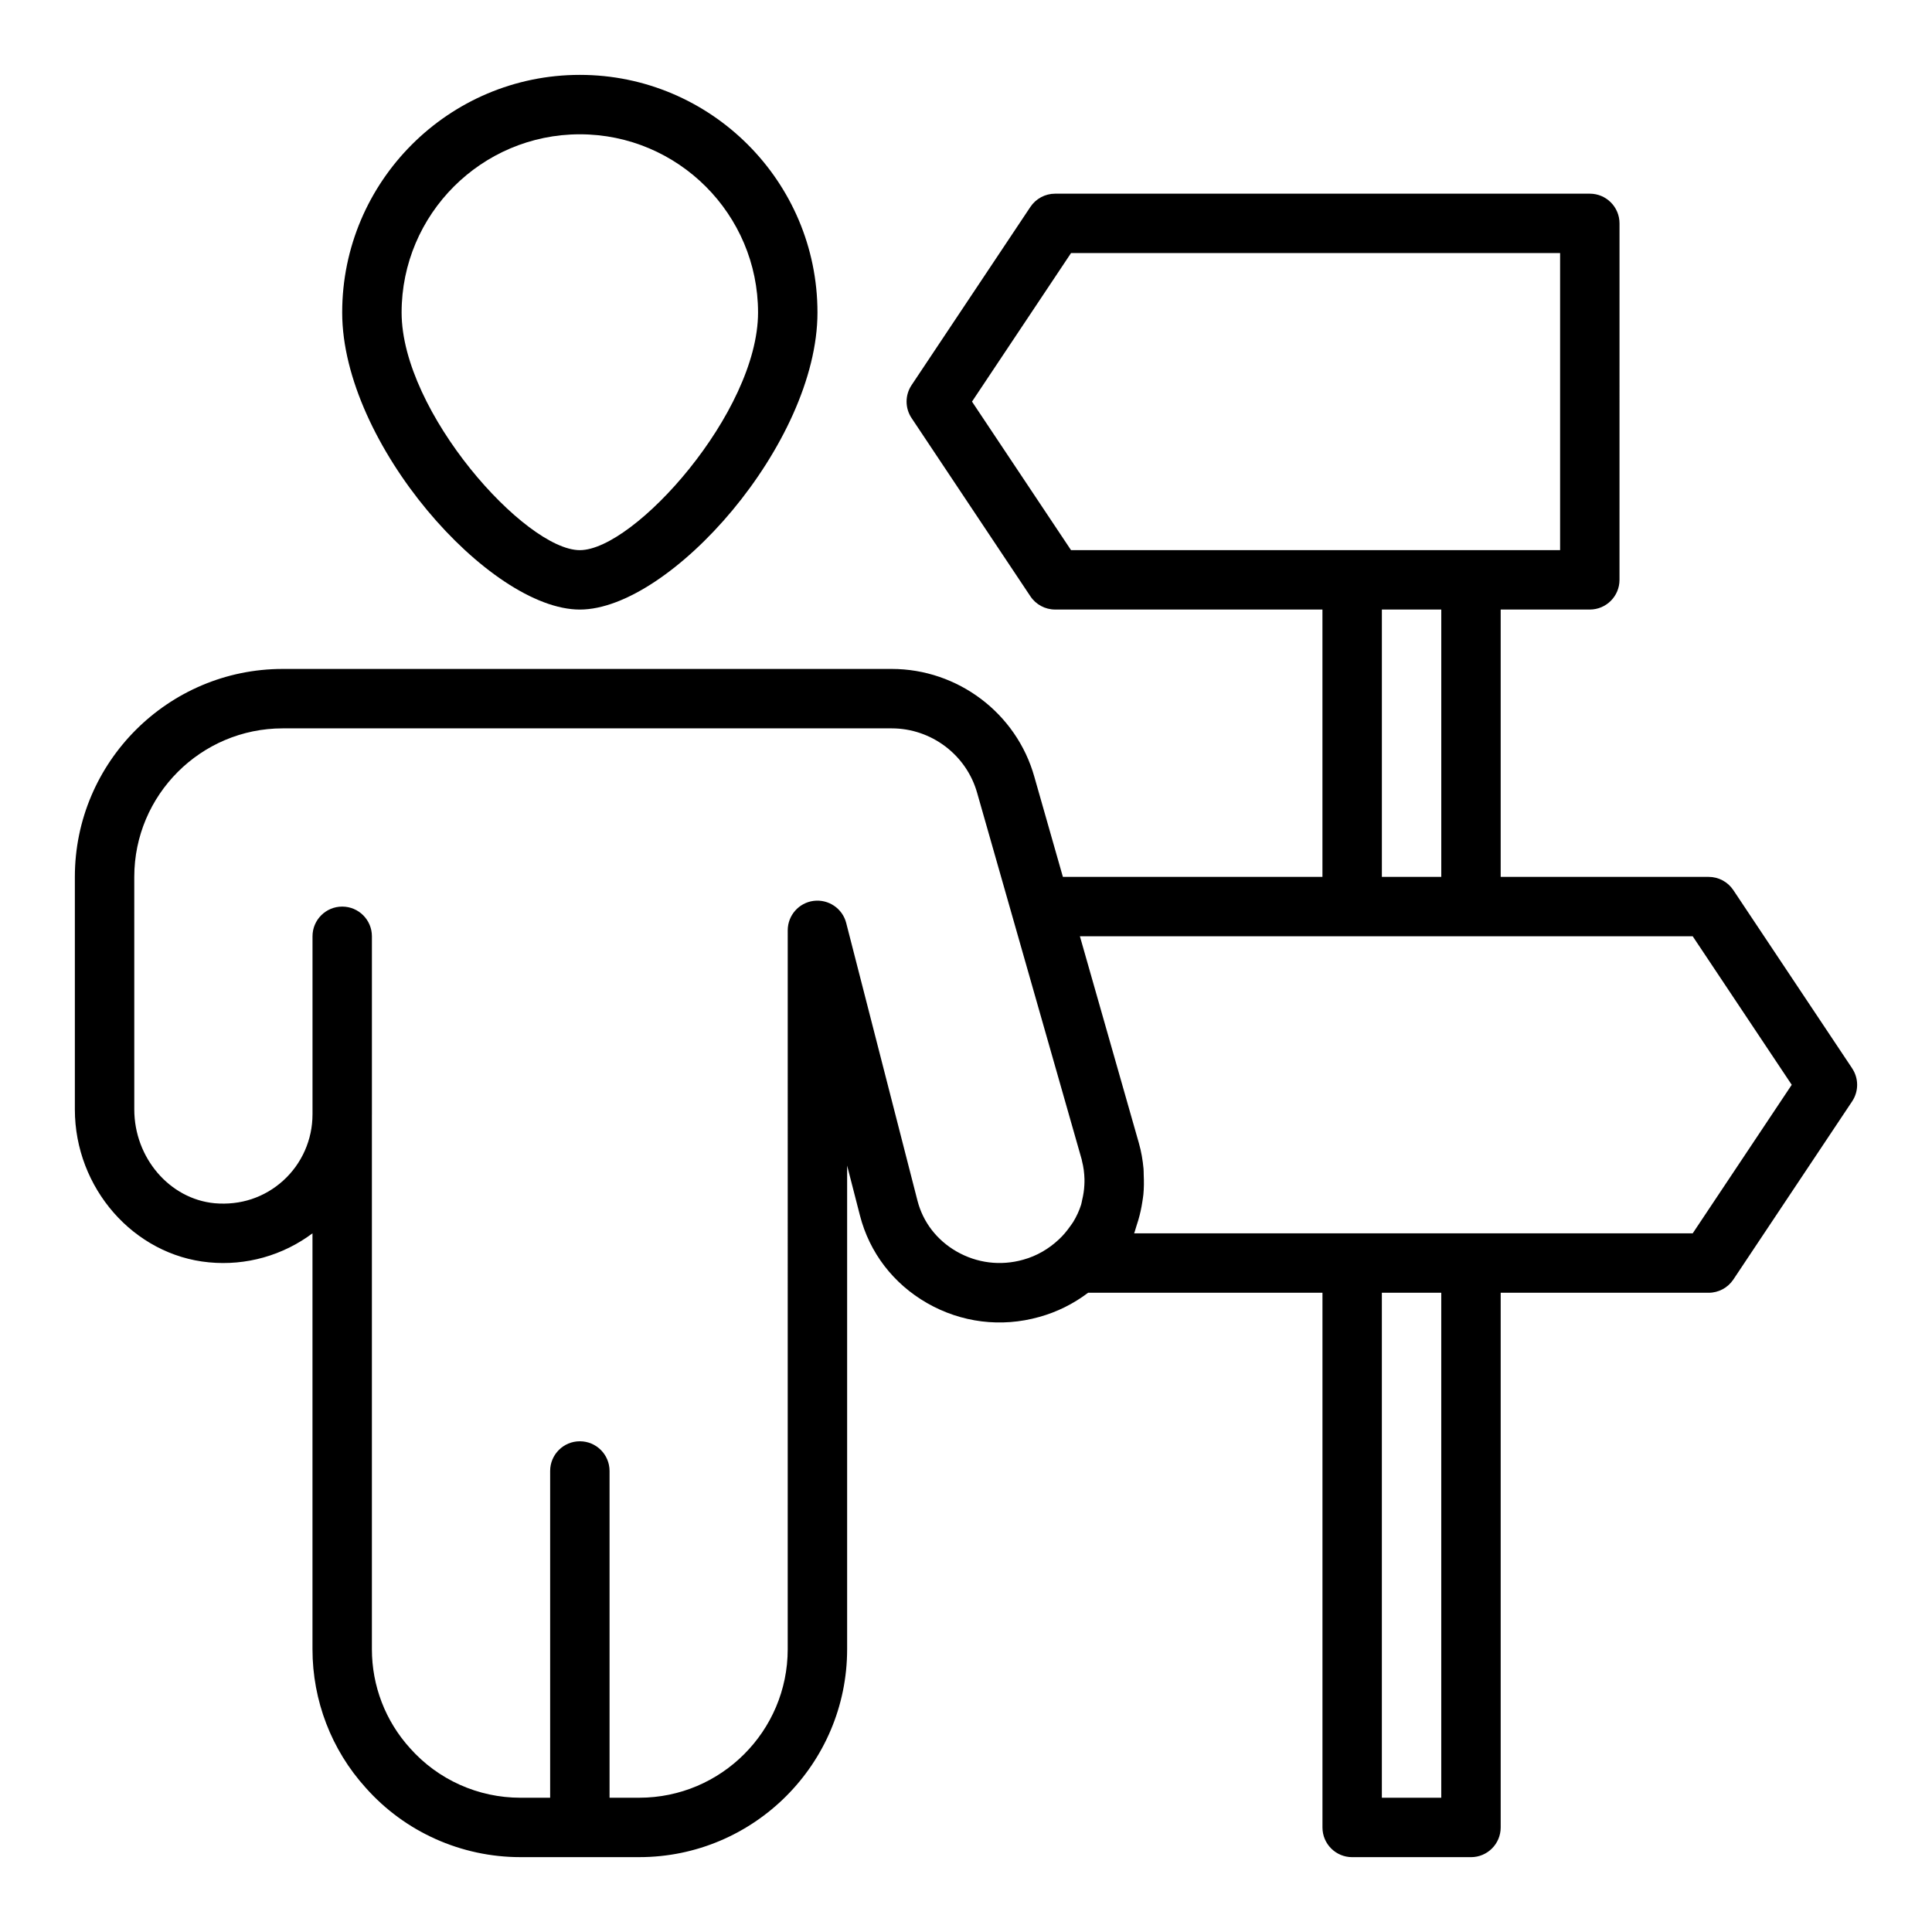 <?xml version="1.0" encoding="UTF-8"?>
<!-- Uploaded to: ICON Repo, www.iconrepo.com, Generator: ICON Repo Mixer Tools -->
<svg fill="#000000" width="800px" height="800px" version="1.1" viewBox="144 144 512 512" xmlns="http://www.w3.org/2000/svg">
 <g>
  <path d="m634.84 427.12-31.488-47.23c-1.461-2.195-3.918-3.508-6.551-3.508h-55.105v-70.848h23.617c4.348 0 7.871-3.523 7.871-7.871l0.004-94.465c0-4.348-3.523-7.871-7.871-7.871h-141.7c-2.633 0-5.09 1.316-6.551 3.504l-31.488 47.23c-1.766 2.644-1.766 6.09 0 8.734l31.488 47.23c1.457 2.191 3.914 3.508 6.547 3.508h70.848v70.848h-68.785l-7.566-26.531c-4.723-16.824-20.27-28.574-37.809-28.574h-161.36c-30.383 0-55.102 24.719-55.102 55.105v61.633c0 20.832 15.609 38.637 35.531 40.52 9.848 0.961 19.641-1.848 27.441-7.688v110.21c0 13.629 5.027 26.691 14.098 36.707 10.359 11.695 25.305 18.398 41.004 18.398h31.484c30.383 0 55.102-24.723 55.102-55.105v-128.16l3.398 13.23c2.523 9.816 8.824 18.051 17.746 23.18 9.109 5.234 19.684 6.527 29.742 3.707 4.789-1.32 9.152-3.531 12.973-6.418h62.109v141.7c0 4.352 3.523 7.871 7.871 7.871h31.488c4.348 0 7.871-3.519 7.871-7.871v-141.7h55.105c2.633 0 5.09-1.316 6.551-3.504l31.488-47.23c1.762-2.648 1.762-6.09-0.004-8.734zm-233.25-176.69 26.242-39.359h129.61v78.719h-129.61zm108.62 55.105h15.742v70.848h-15.742zm-95.051 172.3c-5.996 1.691-12.27 0.914-17.672-2.191-5.211-3-8.887-7.773-10.344-13.445l-18.891-73.605c-0.988-3.844-4.684-6.336-8.613-5.856-3.934 0.496-6.883 3.844-6.883 7.809l-0.004 190.51c0 21.703-17.656 39.359-39.355 39.359h-7.859v-86.59c0-4.352-3.523-7.871-7.871-7.871-4.348 0-7.871 3.519-7.871 7.871v86.594h-7.879c-11.191 0-21.844-4.773-29.273-13.152-6.504-7.184-10.086-16.492-10.086-26.211v-141.68c0-0.008 0.004-0.012 0.004-0.02v-47.23c0-4.348-3.523-7.871-7.871-7.871s-7.871 3.523-7.871 7.871v47.215c0 0.008-0.004 0.012-0.004 0.02 0 6.641-2.816 13.016-7.731 17.48-4.977 4.519-11.383 6.633-18.223 6.027-11.93-1.137-21.273-12.055-21.273-24.855l-0.004-61.633c0-21.703 17.656-39.359 39.355-39.359h161.36c10.512 0 19.824 7.027 22.66 17.117l27.711 97.16c0.035 0.129 0.035 0.258 0.07 0.387 0.418 1.582 0.609 3.172 0.656 4.758 0.016 0.547-0.004 1.09-0.031 1.633-0.066 1.316-0.266 2.613-0.574 3.887-0.105 0.426-0.148 0.859-0.281 1.281-0.5 1.594-1.211 3.125-2.09 4.57-0.238 0.398-0.531 0.75-0.793 1.133-0.875 1.25-1.855 2.445-3.016 3.516-2.629 2.465-5.797 4.363-9.457 5.371zm110.79 142.58h-15.742v-133.82h15.742zm66.637-149.57h-148.03c0.242-0.59 0.363-1.219 0.574-1.82 0.191-0.547 0.355-1.094 0.52-1.648 0.484-1.633 0.844-3.285 1.094-4.969 0.094-0.621 0.199-1.234 0.262-1.859 0.164-1.715 0.172-3.441 0.09-5.18-0.027-0.543 0.004-1.082-0.047-1.625-0.211-2.266-0.582-4.531-1.227-6.785l-15.637-54.836h162.4l26.242 39.359z"/>
  <path d="m297.66 305.54c23.93 0 62.977-43.977 62.977-78.719 0-34.723-28.25-62.977-62.977-62.977-34.723 0-62.977 28.25-62.977 62.977 0 34.742 39.047 78.719 62.977 78.719zm0-125.95c26.047 0 47.23 21.188 47.23 47.23 0 26.379-32.793 62.977-47.23 62.977-14.441 0-47.23-36.598-47.23-62.977 0-26.043 21.188-47.23 47.23-47.23z"/>
 </g>
</svg>
